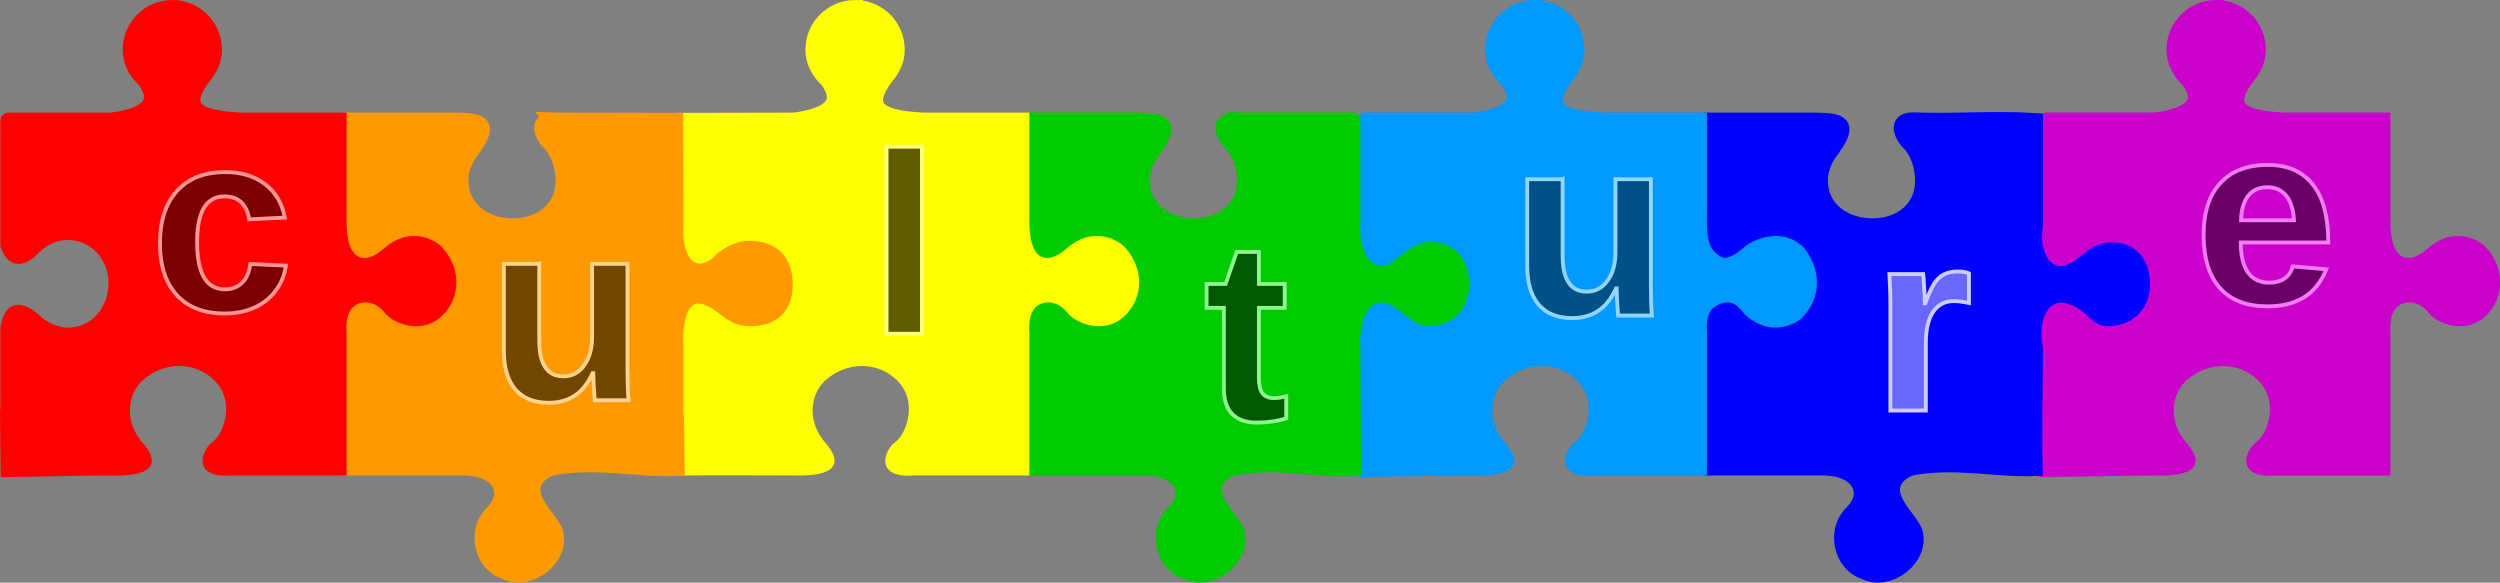 <?xml version="1.0" encoding="UTF-8" standalone="no"?>
<svg
   xmlns:dc="http://purl.org/dc/elements/1.1/"
   xmlns:cc="http://creativecommons.org/ns#"
   xmlns:rdf="http://www.w3.org/1999/02/22-rdf-syntax-ns#"
   xmlns:svg="http://www.w3.org/2000/svg"
   xmlns="http://www.w3.org/2000/svg"
   xmlns:xlink="http://www.w3.org/1999/xlink"
   height="375.2"
   width="1609.888"
   version="1.1"
   viewBox="0 0 1609.888 375.2"
   id="svg11846">
  <rect x="0" y="0" width="1609.888" height="375.2" fill="#808080" stroke="none"/>
  <title
     id="title12297">puzzle</title>
  <defs
     id="defs11848">
    <clipPath
       id="clipPath1016">
      <path
         d="m 766.11,3738.8 -12.726,0 0,13.47 12.726,0 0,-13.47"
         id="path1018" />
    </clipPath>
    <linearGradient
       gradientTransform="matrix(153.29,153.29,153.29,-153.29,73.571,224.37)"
       gradientUnits="userSpaceOnUse"
       id="linearGradient11592">
      <stop
         offset="0"
         style="stop-color:#9bb852"
         id="stop1022" />
      <stop
         offset="1"
         style="stop-color:#aed659"
         id="stop1024" />
    </linearGradient>
    <clipPath
       id="clipPath712">
      <path
         d="m 3711.8,1621 c 1.65,2.4 3.19,5 4.64,7.76 l 0.61,0 c 1.34,0 2.67,0.06 3.99,0.19 -2.82,-3.21 -5.89,-5.89 -9.24,-7.95 m -582.76,582.77 c 2.06,3.35 4.74,6.42 7.95,9.24 -0.15,-1.52 -0.21,-3.05 -0.19,-4.6 -2.76,-1.45 -5.36,-2.99 -7.76,-4.64"
         id="path714" />
    </clipPath>
    <linearGradient
       gradientTransform="matrix(152.32,152.32,152.32,-152.32,223.42,72.625)"
       gradientUnits="userSpaceOnUse"
       id="linearGradient11554">
      <stop
         offset="0"
         style="stop-color:#c14d9d"
         id="stop718" />
      <stop
         offset="1"
         style="stop-color:#da45a4"
         id="stop720" />
    </linearGradient>
    <clipPath
       id="clipPath680">
      <path
         d="m 3752.3,753.38 -13.46,0 0,12.73 13.46,-0.007 0,-12.72"
         id="path682" />
    </clipPath>
    <clipPath
       id="clipPath204">
      <path
         d="M 0,4505.7 0,0 l 4505.7,0 0,4505.7 -4505.7,0 z"
         id="path206" />
    </clipPath>
    <clipPath
       id="clipPath178">
      <path
         d="M 0,4505.7 0,0 l 4505.7,0 0,4505.7 -4505.7,0 z"
         id="path180" />
    </clipPath>
    <clipPath
       id="clipPath114">
      <path
         d="m 3217.1,1932.8 c 19.99,128.64 -54.89,140.42 -95.98,231.75 -5.9,13.11 -7.38,25.56 -3.18,36.77 -1.62,-4.35 -2.39,-8.88 -2.39,-13.56 0.01,-7.4 1.97,-15.18 5.58,-23.21 36.39,-80.89 99.29,-99.38 99.3,-191.94 0,-11.94 -1.05,-25.11 -3.33,-39.81"
         id="path116" />
    </clipPath>
    <linearGradient
       gradientTransform="matrix(153.68,153.68,153.68,-153.68,223.84,223.84)"
       gradientUnits="userSpaceOnUse"
       id="linearGradient11502">
      <stop
         offset="0"
         style="stop-color:#296793"
         id="stop120" />
      <stop
         offset="1"
         style="stop-color:#429bd4"
         id="stop122" />
    </linearGradient>
    <clipPath
       id="clipPath98">
      <path
         d="m 3175.4,1839.8 c 20.92,24.68 35.84,55.66 41.66,92.98 -5.8,-37.25 -20.66,-68.2 -41.53,-92.87 -0.04,-0.03 -0.09,-0.08 -0.13,-0.11"
         id="path100" />
    </clipPath>
    <linearGradient
       gradientTransform="matrix(153.68,153.68,153.68,-153.68,223.84,223.84)"
       xlink:href="#linearGradient11502"
       gradientUnits="userSpaceOnUse"
       id="linearGradient3032" />
    <linearGradient
       gradientTransform="matrix(152.32,152.32,152.32,-152.32,223.42,72.625)"
       xlink:href="#linearGradient11554"
       gradientUnits="userSpaceOnUse"
       id="linearGradient3036" />
    <linearGradient
       gradientTransform="matrix(153.68,153.68,153.68,-153.68,223.84,223.84)"
       gradientUnits="userSpaceOnUse"
       id="linearGradient4184"
       xlink:href="#linearGradient11502" />
    <linearGradient
       gradientTransform="matrix(152.32,152.32,152.32,-152.32,223.42,72.625)"
       gradientUnits="userSpaceOnUse"
       id="linearGradient4186"
       xlink:href="#linearGradient11554" />
  </defs>
  <g
     transform="translate(-143.673,-60.654)"
     id="layer1">
    <path
       id="path4327"
       d="m 1570.772,65.654 c -14.897,0 -26.98,12.083 -26.98,26.98 0,7.804 3.741,14.616 9.215,19.45 12.616,17.291 -3.259,23.707 -21.488,26.085 l -70.191,0 c -0.162,0 -0.291,0.129 -0.291,0.291 -0.071,149.844 0,71.923 0,188.318 l -0.229,0.208 0.374,35.883 c 20.652,-0.214 51.267,-1.019 70.066,-1.019 l 0.187,0 c 7.775,0.251 13.249,-0.372 16.579,-1.331 3.33,-0.959 4.19,-2.048 4.389,-2.413 0.199,-0.365 0.362,-0.882 -0.25,-2.538 -0.612,-1.656 -2.079,-3.988 -4.098,-6.282 -7.93,-9.013 -10.372,-19.078 -9.465,-27.541 0.907,-8.464 4.668,-15.259 9.319,-19.512 7.906,-7.229 17.337,-10.678 26.481,-10.859 11.756,-0.232 23.056,4.938 30.142,14.395 5.755,7.681 6.738,16.952 5.263,24.879 -1.476,7.927 -5.05,14.831 -10.609,19.054 -2.68,2.037 -4.397,6.559 -3.911,8.55 0.243,0.996 0.543,1.627 2.163,2.455 1.62,0.827 4.829,1.591 10.047,1.165 l 0.25,-0.02 70.268,0 0,-86.618 c -0.469,-6.468 0.29,-11.758 2.455,-15.996 2.22,-4.347 6.154,-7.335 10.276,-8.341 8.245,-2.013 16.153,1.989 20.947,8.3 1.543,2.031 6.319,5.095 11.691,6.095 5.371,1 10.997,0.273 15.497,-3.099 11.193,-8.386 14.166,-25.517 1.893,-38.941 -1.883,-2.06 -6.551,-4.912 -11.961,-5.492 -5.41,-0.58 -11.626,0.639 -18.347,6.553 -3.037,2.672 -6.319,4.967 -10.047,6.345 -3.728,1.378 -8.378,1.737 -12.439,-0.478 -4.061,-2.216 -6.679,-6.394 -8.175,-11.587 -1.485,-5.153 -2.05,-11.633 -1.789,-20.094 l 0,-60.325 -63.528,0 c -22.71,-1.378 -41.938,-5.167 -22.944,-29.102 3.639,-4.627 6.22,-10.166 6.22,-16.433 0,-14.896 -12.083,-26.98 -26.98,-26.98 z"
       style="color:#000000;fill:#cb00cb;fill-opacity:1;stroke:#cb00cb;stroke-width:10;stroke-miterlimit:4;stroke-dasharray:none;stroke-opacity:1" />
    <path
       style="color:#000000;fill:#0000ff;fill-opacity:1;stroke:#0000ff;stroke-width:10;stroke-miterlimit:4;stroke-dasharray:none;stroke-opacity:1"
       d="m 1375.993,138.04 c -7.895,-0.276 -10.735,4.307 -4.41,13.105 6.711,5.926 10.338,16.207 10.338,25.773 0,18.261 -14.252,29.33 -32.513,29.33 -18.261,0 -33.636,-11.069 -33.636,-29.33 0,-7.683 3.195,-14.505 7.655,-20.178 12.088,-16.779 5.645,-18.34 -10.962,-18.576 l -67.134,0 c 0.357,137.202 -10e-5,47.946 -10e-5,223.681 l 69.442,0 c 8.989,-0.272 17.489,1.158 23.319,6.657 2.938,2.771 4.895,7.333 4.181,11.795 -0.694,4.333 -3.255,8.118 -7.093,11.815 -0.01,0.014 -0.01,0.03 -0.021,0.041 -9.958,10.996 -5.745,31.24 8.445,36.32 l 0.374,0.125 0.354,0.187 c 15.457,8.007 37.306,-8.832 32.388,-25.69 -0.375,-1.202 -1.992,-3.911 -4.16,-6.844 -2.184,-2.955 -4.806,-6.231 -6.948,-9.839 -2.142,-3.608 -4.181,-7.862 -3.162,-12.959 1.019,-5.098 5.437,-9.048 11.275,-11.295 l 0.499,-0.187 0.52,-0.104 c 27.255,-5.252 54.443,1.312 79.304,0.395 -0.596,-25.842 0.173,-53.983 0.2,-77.424 -5.024,-25.066 9.995,-45.36 33.707,-27.373 4.627,3.639 7.383,8.485 13.646,8.286 11.037,-0.351 21.606,-7.12 21.606,-22.017 0,-14.897 -8.477,-22.633 -20.904,-21.957 -8.853,0.482 -13.172,6.467 -20.112,10.889 -16.849,12.294 -31.496,-3.518 -27.943,-26.812 l 0,-67.398 c -25.689,-1.675 -51.787,0.552 -78.256,-0.416 z"
       id="path4325" />
    <path
       style="color:#000000;fill:#0099ff;fill-opacity:1;stroke:#0099ff;stroke-width:10;stroke-miterlimit:4;stroke-dasharray:none;stroke-opacity:1"
       d="m 1132.048,65.654 c -14.897,0 -26.98,12.083 -26.98,26.98 0,7.804 3.741,14.616 9.215,19.45 12.616,17.291 -3.259,23.707 -21.488,26.085 l -70.191,0 c -0.162,0 -0.291,0.129 -0.291,0.291 -1.063,140.414 0,71.923 0,188.318 l -0.229,0.208 0.374,35.883 c 20.652,-0.214 51.267,-1.019 70.066,-1.019 l 0.187,0 c 7.775,0.251 13.249,-0.372 16.579,-1.331 3.33,-0.959 4.19,-2.048 4.389,-2.413 0.199,-0.365 0.362,-0.882 -0.25,-2.538 -0.612,-1.656 -2.079,-3.988 -4.098,-6.282 -7.93,-9.013 -10.372,-19.078 -9.465,-27.541 0.907,-8.464 4.668,-15.259 9.319,-19.512 7.906,-7.229 17.337,-10.678 26.481,-10.859 11.756,-0.232 23.056,4.938 30.142,14.395 5.755,7.681 6.738,16.952 5.263,24.879 -1.476,7.927 -5.05,14.831 -10.609,19.054 -2.68,2.037 -4.397,6.559 -3.911,8.55 0.243,0.996 0.543,1.627 2.163,2.455 1.62,0.827 4.829,1.591 10.047,1.165 l 0.25,-0.02 68.864,0 0,-86.618 c -0.469,-6.468 0.29,-11.758 2.455,-15.996 2.22,-4.347 7.557,-7.335 11.68,-8.341 8.245,-2.013 13.697,1.989 18.491,8.3 1.543,2.031 7.723,6.148 13.095,7.148 5.371,1 12.05,-0.78 16.55,-4.152 11.193,-11.194 11.008,-25.868 1.893,-38.239 -1.883,-2.06 -6.551,-5.614 -11.961,-6.193 -5.41,-0.58 -14.082,0.639 -20.803,6.553 -3.037,2.672 -6.319,4.967 -10.047,6.345 -3.728,1.378 -5.922,1.737 -9.982,-0.478 -4.061,-2.216 -8.083,-6.394 -9.579,-11.587 -1.485,-5.153 -2.05,-11.633 -1.789,-20.094 l 0,-60.325 -62.124,0 c -22.71,-1.378 -41.938,-5.167 -22.944,-29.102 3.639,-4.627 6.22,-10.166 6.22,-16.433 0,-14.896 -12.083,-26.98 -26.98,-26.98 z"
       id="path4314" />
    <path
       id="path4312"
       d="m 939.254,138.04 c -7.895,-0.276 -10.735,4.307 -4.41,13.105 6.711,5.926 10.338,16.207 10.338,25.773 0,18.261 -14.252,29.33 -32.513,29.33 -18.261,0 -33.636,-11.069 -33.636,-29.33 0,-7.683 3.195,-14.505 7.655,-20.178 12.088,-16.779 5.645,-18.34 -10.962,-18.576 l -67.134,0 c -0.091,158.285 -0.709,49.027 0.702,223.681 l 68.74,0 c 8.989,-0.272 17.489,1.158 23.319,6.657 2.938,2.771 4.895,7.333 4.181,11.795 -0.694,4.333 -3.255,8.118 -7.093,11.815 -0.009,0.014 -0.009,0.03 -0.021,0.041 -9.958,10.996 -5.745,31.24 8.445,36.32 l 0.374,0.125 0.354,0.187 c 15.457,8.007 37.306,-8.832 32.388,-25.69 -0.375,-1.202 -1.992,-3.911 -4.16,-6.844 -2.184,-2.955 -4.806,-6.231 -6.948,-9.839 -2.142,-3.608 -4.181,-7.862 -3.162,-12.959 1.019,-5.098 5.437,-9.048 11.275,-11.295 l 0.499,-0.187 0.52,-0.104 c 27.255,-5.252 52.338,1.312 77.199,0.395 -0.134,-25.845 -0.529,-53.984 -0.502,-77.424 -1.449,-26.496 12.094,-45.638 35.11,-26.671 4.627,3.639 8.799,8.023 15.05,7.584 9.984,-0.702 19.851,-7.12 19.851,-22.017 0,-14.897 -8.463,-21.606 -18.798,-22.308 -7.786,-0.529 -14.927,5.766 -21.515,11.24 -16.849,12.294 -31.145,-4.22 -29.698,-26.812 l 0,-67.398 -0.291,-0.291 -73.514,0 c -0.57,-0.062 -1.117,-0.107 -1.643,-0.125 z"
       style="color:#000000;fill:#00cb00;fill-opacity:1;stroke:#00cb00;stroke-width:10;stroke-miterlimit:4;stroke-dasharray:none;stroke-opacity:1" />
    <path
       id="path4308"
       d="m 694.316,65.654 c -14.897,0 -26.98,12.083 -26.98,26.98 0,7.804 3.741,14.616 9.215,19.45 12.616,17.291 -3.259,23.707 -21.488,26.085 l -70.337,0.146 c 1.078,130.219 -0.146,73.065 -0.146,188.464 l -0.229,0.208 0.374,34.83 c 20.652,-0.214 51.267,0.033 70.066,0.033 l 0.187,0 c 7.775,0.251 13.249,-0.372 16.579,-1.331 3.33,-0.959 4.19,-2.048 4.389,-2.413 0.199,-0.365 0.362,-0.882 -0.25,-2.538 -0.612,-1.656 -2.079,-3.988 -4.098,-6.282 -7.93,-9.013 -10.372,-19.078 -9.465,-27.541 0.907,-8.464 4.668,-15.259 9.319,-19.512 7.906,-7.229 17.337,-10.678 26.481,-10.859 11.756,-0.232 23.056,4.938 30.142,14.395 5.755,7.681 6.738,16.952 5.263,24.879 -1.476,7.927 -5.05,14.831 -10.609,19.054 -2.68,2.037 -4.397,6.559 -3.911,8.55 0.243,0.996 0.543,1.627 2.163,2.455 1.62,0.827 4.829,1.591 10.047,1.165 l 0.25,-0.02 70.268,0 0,-86.618 c -0.469,-6.468 0.29,-11.758 2.455,-15.996 2.22,-4.347 6.154,-7.335 10.276,-8.341 8.245,-2.013 16.153,1.989 20.947,8.3 1.543,2.031 6.319,5.095 11.691,6.095 5.371,1 10.997,0.273 15.497,-3.099 11.193,-8.386 14.166,-25.517 1.893,-38.941 -1.883,-2.06 -6.551,-4.912 -11.961,-5.492 -5.41,-0.58 -11.626,0.639 -18.347,6.553 -3.037,2.672 -6.319,4.967 -10.047,6.345 -3.728,1.378 -8.378,1.737 -12.439,-0.478 -4.061,-2.216 -6.679,-6.394 -8.175,-11.587 -1.485,-5.153 -2.05,-11.633 -1.789,-20.094 l 0,-60.325 -63.528,0 c -22.71,-1.378 -41.938,-5.167 -22.944,-29.102 3.639,-4.627 6.22,-10.166 6.22,-16.433 0,-14.896 -12.083,-26.98 -26.98,-26.98 z"
       style="color:#000000;fill:#ffff00;fill-opacity:1;stroke:#ffff00;stroke-width:10;stroke-miterlimit:4;stroke-dasharray:none;stroke-opacity:1" />
    <path
       style="color:#000000;fill:#ff9900;fill-opacity:1;stroke:#ff9900;stroke-width:10;stroke-miterlimit:4;stroke-dasharray:none;stroke-opacity:1"
       d="m 500.53,138.04 c -7.895,-0.276 -10.735,4.307 -4.41,13.105 6.711,5.926 10.338,16.207 10.338,25.773 0,18.261 -14.252,29.33 -32.513,29.33 -18.261,0 -33.636,-11.069 -33.636,-29.33 0,-7.683 3.195,-14.505 7.655,-20.178 12.088,-16.779 5.645,-18.34 -10.962,-18.576 l -67.134,0 c -0.635,128.269 -10e-5,47.946 -10e-5,223.681 l 69.442,0 c 8.989,-0.272 17.489,1.158 23.319,6.657 2.938,2.771 4.895,7.333 4.181,11.795 -0.694,4.333 -3.255,8.118 -7.093,11.815 -0.009,0.014 -0.009,0.03 -0.021,0.041 -9.958,10.996 -5.745,31.24 8.445,36.32 l 0.374,0.125 0.354,0.187 c 15.457,8.007 37.306,-8.832 32.388,-25.69 -0.375,-1.202 -1.992,-3.911 -4.16,-6.844 -2.184,-2.955 -4.806,-6.231 -6.948,-9.839 -2.142,-3.608 -4.181,-7.862 -3.162,-12.959 1.019,-5.098 5.437,-9.048 11.275,-11.295 l 0.499,-0.187 0.52,-0.104 c 27.255,-5.252 55.496,1.312 80.357,0.395 l -0.437,-29.663 -0.416,0 0,-47.761 c -1.449,-26.496 7.883,-44.586 30.899,-26.321 4.627,3.639 10.187,7.233 16.454,7.233 14.897,0 23.01,-7.12 23.01,-22.017 0,-14.897 -8.113,-23.01 -23.01,-23.01 -7.804,0 -15.629,4.713 -20.463,10.187 -16.849,12.294 -28.338,-2.465 -26.891,-25.057 l -0.146,-67.544 -76.467,-0.146 c -0.57,-0.062 -1.117,-0.107 -1.643,-0.125 z"
       id="path12081" />
    <g
       transform="matrix(0.083,0,0,-0.083,339.46,467.13)"
       id="g94">
      <g
         clip-path="url(#clipPath98)"
         id="g96">
        <path
           d="m 3175.4,1839.8 c 20.92,24.68 35.84,55.66 41.66,92.98 -5.8,-37.25 -20.66,-68.2 -41.53,-92.87 -0.04,-0.03 -0.09,-0.08 -0.13,-0.11"
           style="fill:url(#linearGradient4184)"
           id="path108" />
      </g>
    </g>
    <g
       transform="matrix(0.083,0,0,-0.083,339.46,467.13)"
       id="g110">
      <g
         clip-path="url(#clipPath114)"
         id="g112">
        <path
           d="m 3217.1,1932.8 c 19.99,128.64 -54.89,140.42 -95.98,231.75 -5.9,13.11 -7.38,25.56 -3.18,36.77 -1.62,-4.35 -2.39,-8.88 -2.39,-13.56 0.01,-7.4 1.97,-15.18 5.58,-23.21 36.39,-80.89 99.29,-99.38 99.3,-191.94 0,-11.94 -1.05,-25.11 -3.33,-39.81"
           style="fill:url(#linearGradient3032)"
           id="path124" />
      </g>
    </g>
    <g
       transform="matrix(0.083,0,0,-0.083,339.46,467.13)"
       id="g174">
      <g
         clip-path="url(#clipPath178)"
         id="g176">
        <path
           d="m 1712.4,2533.1 c 0,11.94 -1.04,25.11 -3.33,39.81 -0.04,0.28 -0.09,0.58 -0.13,0.86 0.04,-0.28 0.09,-0.58 0.13,-0.86 2.29,-14.7 3.33,-27.87 3.33,-39.81 m -3.5,40.89 c -0.02,0.13 -0.05,0.29 -0.07,0.43 0.02,-0.14 0.05,-0.3 0.07,-0.43 m -357.21,113.32 c 0.01,0.02 0.01,0.02 0.02,0.03 40.01,33.93 93.55,50.89 147.11,50.89 -53.56,0 -107.13,-16.99 -147.13,-50.92 m 147.2,50.92 -0.03,0 0.03,0 m -744.39,87.7 c 0.008,0.03 0.016,0.07 0.024,0.1 -0.008,-0.04 -0.016,-0.07 -0.024,-0.1 m 0.039,0.17 c 0.016,0.06 0.027,0.13 0.039,0.19 -0.012,-0.06 -0.027,-0.13 -0.039,-0.19 m 0.047,0.21 c 8.016,36.63 20.527,57.59 35.805,66.58 -15.274,-8.99 -27.789,-29.96 -35.805,-66.58 m 424.57,33.22 c 82.16,96.63 65.19,272.63 -50.99,336.37 116.13,-63.71 133.16,-239.59 51.13,-336.24 -0.05,-0.05 -0.09,-0.08 -0.14,-0.13"
           style="fill:#dedddb"
           id="path182" />
      </g>
    </g>
    <g
       transform="matrix(0.083,0,0,-0.083,339.46,467.13)"
       id="g200">
      <g
         clip-path="url(#clipPath204)"
         id="g202">
        <path
           d="m 790.4,2892.9 c 0.02,0.01 0.04,0.02 0.055,0.03 -0.015,-0.01 -0.035,-0.02 -0.055,-0.03 m 33.481,224.74 c 3.051,0.89 6.144,2.05 9.281,3.46 21.488,9.66 38.574,21.2 53.813,32.93 -15.239,-11.73 -32.321,-23.27 -53.809,-32.93 -3.133,-1.41 -6.234,-2.57 -9.285,-3.46 m 304.28,78.26 c -0.27,0.14 -0.52,0.28 -0.78,0.42 0.26,-0.14 0.51,-0.28 0.78,-0.42 m -0.8,0.43 c -0.13,0.07 -0.25,0.14 -0.38,0.21 0.13,-0.07 0.26,-0.14 0.38,-0.21 m -0.4,0.22 c -0.13,0.07 -0.26,0.14 -0.38,0.2 0.13,-0.06 0.25,-0.13 0.38,-0.2 m -0.39,0.21 c -0.12,0.06 -0.25,0.13 -0.37,0.2 0.13,-0.07 0.25,-0.13 0.37,-0.2 m -0.42,0.22 c -0.25,0.14 -0.49,0.26 -0.74,0.39 0.25,-0.13 0.49,-0.26 0.74,-0.39 m -0.81,0.43 c -0.12,0.06 -0.23,0.12 -0.36,0.19 0.12,-0.06 0.25,-0.13 0.36,-0.19 m -0.38,0.2 c -0.11,0.06 -0.23,0.12 -0.34,0.18 0.12,-0.06 0.22,-0.12 0.34,-0.18 m -0.42,0.22 c -0.11,0.06 -0.23,0.12 -0.34,0.18 0.12,-0.06 0.23,-0.12 0.34,-0.18 m -0.42,0.22 c -0.1,0.05 -0.19,0.09 -0.29,0.15 0.1,-0.05 0.2,-0.1 0.29,-0.15 m -0.38,0.19 c -0.11,0.06 -0.22,0.12 -0.33,0.17 0.11,-0.05 0.22,-0.11 0.33,-0.17 m -0.44,0.23 c -0.08,0.04 -0.18,0.09 -0.27,0.13 0.09,-0.04 0.18,-0.09 0.27,-0.13 m -0.36,0.18 c -0.11,0.06 -0.21,0.11 -0.32,0.16 0.1,-0.05 0.21,-0.1 0.32,-0.16 m -0.45,0.23 c -0.09,0.04 -0.17,0.08 -0.25,0.12 0.08,-0.03 0.17,-0.08 0.25,-0.12 m -0.42,0.21 c -0.09,0.04 -0.16,0.08 -0.25,0.12 0.09,-0.04 0.16,-0.08 0.25,-0.12 m -0.4,0.2 -0.24,0.12 0.24,-0.12 m -0.45,0.22 c -0.06,0.03 -0.13,0.07 -0.19,0.09 0.07,-0.03 0.13,-0.06 0.19,-0.09 m -0.36,0.18 c -0.08,0.04 -0.17,0.08 -0.26,0.12 0.09,-0.04 0.17,-0.08 0.26,-0.12 m -0.46,0.22 c -0.05,0.03 -0.12,0.06 -0.17,0.09 0.06,-0.03 0.12,-0.06 0.17,-0.09 m -0.35,0.17 c -0.09,0.05 -0.19,0.1 -0.28,0.14 0.09,-0.04 0.19,-0.09 0.28,-0.14 m -0.47,0.23 c -0.04,0.02 -0.1,0.05 -0.15,0.07 0.06,-0.03 0.1,-0.04 0.15,-0.07 m -0.48,0.23 c -0.04,0.02 -0.08,0.04 -0.13,0.06 0.05,-0.02 0.08,-0.04 0.13,-0.06 m -0.34,0.16 -0.12,0.06 0.12,-0.06 m -0.48,0.23 c -0.04,0.02 -0.07,0.03 -0.12,0.05 0.05,-0.02 0.08,-0.03 0.12,-0.05 m -0.33,0.16 c -0.04,0.01 -0.07,0.03 -0.11,0.04 0.05,-0.02 0.06,-0.02 0.11,-0.04 m -0.49,0.23 c -0.04,0.01 -0.06,0.02 -0.1,0.04 0.03,-0.02 0.06,-0.03 0.1,-0.04 m -0.33,0.15 m -0.5,0.23 c -0.02,0.01 -0.05,0.02 -0.07,0.03 0.02,-0.01 0.05,-0.02 0.07,-0.03 m -0.82,0.37 c -0.02,0.01 -0.04,0.02 -0.05,0.03 0.02,-0.01 0.03,-0.02 0.05,-0.03 m -0.82,0.37 c -0.01,0.01 -0.02,0.01 -0.02,0.01 l 0.02,-0.01 m -111.16,16.74 c 6.65,0.79 13.72,1.21 21.28,1.21 -7.56,0 -14.63,-0.42 -21.28,-1.21 m 382.33,589.52 c 6.07,12.12 4.98,25.89 -1.57,40.44 -12.9,28.68 -29.13,49.51 -44.71,68.58 15.58,-19.07 31.81,-39.9 44.71,-68.58 6.55,-14.55 7.65,-28.3 1.59,-40.42 -0.01,-0.01 -0.02,-0.01 -0.02,-0.02 m -97.54,272.19 c 0.02,0.1 0.03,0.2 0.05,0.3 -0.01,-0.09 -0.03,-0.21 -0.05,-0.3 m 0.07,0.45 0.03,0.15 -0.03,-0.15 m 0.05,0.32 c 0.01,0.04 0.02,0.09 0.02,0.13 0,-0.04 -0.01,-0.09 -0.02,-0.13 m 0.05,0.31 c 0.01,0.04 0.02,0.07 0.02,0.11 -0.01,-0.04 -0.01,-0.06 -0.02,-0.11 m 0.05,0.31 c 0.01,0.03 0.01,0.06 0.02,0.09 -0.01,-0.03 -0.01,-0.06 -0.02,-0.09 m 0.05,0.31 c 0.01,0.02 0.01,0.03 0.01,0.04 0,-0.01 0,-0.02 -0.01,-0.04"
           style="fill:#dedddb"
           id="path208" />
      </g>
    </g>
    <g
       transform="matrix(0.083,0,0,-0.083,339.46,467.13)"
       id="g676">
      <g
         clip-path="url(#clipPath680)"
         id="g678">
        <path
           d="m 3752.3,753.38 -13.46,0 0,12.73 13.46,-0.007 0,-12.72"
           style="fill:url(#linearGradient4186)"
           id="path690" />
      </g>
    </g>
    <g
       transform="matrix(0.083,0,0,-0.083,339.46,467.13)"
       id="g708">
      <g
         clip-path="url(#clipPath712)"
         id="g710">
        <path
           d="m 3711.8,1621 c 1.65,2.4 3.19,5 4.64,7.76 l 0.61,0 c 1.34,0 2.67,0.06 3.99,0.19 -2.82,-3.21 -5.89,-5.89 -9.24,-7.95 m -582.76,582.77 c 2.06,3.35 4.74,6.42 7.95,9.24 -0.15,-1.52 -0.21,-3.05 -0.19,-4.6 -2.76,-1.45 -5.36,-2.99 -7.76,-4.64"
           style="fill:url(#linearGradient3036)"
           id="path722" />
      </g>
    </g>
    <g
       transform="matrix(0.083,0,0,-0.083,339.46,467.13)"
       id="g1012">
      <g
         clip-path="url(#clipPath1016)"
         id="g1014">
        <path
           d="m 753.38,3738.8 12.727,0 0,13.465 -12.73,0 0,-13.5 z"
           style="fill:url(#linearGradient11592)"
           id="path1026" />
      </g>
    </g>
    <path
       style="color:#000000;fill:#ff0000;fill-opacity:1;stroke:#ff0000;stroke-width:10;stroke-miterlimit:4;stroke-dasharray:none;stroke-opacity:1"
       d="m 254.66,65.654 c -14.897,0 -26.98,12.083 -26.98,26.98 0,7.804 3.741,14.616 9.215,19.45 12.616,17.291 -3.259,23.707 -21.488,26.085 l -66.191,0 c -0.162,0 -0.291,0.129 -0.291,0.291 l 0,79.899 c 2.504,7.058 6.043,10.311 14.249,3.536 5.874,-6.652 14.418,-11.691 23.901,-11.691 18.102,0 31.452,14.681 31.452,32.784 0,18.102 -12.851,33.616 -30.953,33.616 -7.616,0 -14.367,-3.129 -19.99,-7.551 -12.317,-11.254 -16.518,-8.535 -18.659,2.808 l 0,54.917 -0.229,0.208 0.374,35.883 c 20.652,-0.214 47.267,-1.019 66.066,-1.019 l 0.187,0 c 7.775,0.251 13.249,-0.372 16.579,-1.331 3.33,-0.959 4.19,-2.048 4.389,-2.413 0.199,-0.365 0.362,-0.882 -0.25,-2.538 -0.612,-1.656 -2.079,-3.988 -4.098,-6.282 -7.93,-9.013 -10.372,-19.078 -9.465,-27.541 0.907,-8.464 4.668,-15.259 9.319,-19.512 7.906,-7.229 17.337,-10.678 26.481,-10.859 11.756,-0.232 23.056,4.938 30.142,14.395 5.755,7.681 6.738,16.952 5.263,24.879 -1.476,7.927 -5.05,14.831 -10.609,19.054 -2.68,2.037 -4.397,6.559 -3.911,8.55 0.243,0.996 0.543,1.627 2.163,2.455 1.62,0.827 4.829,1.591 10.047,1.165 l 0.25,-0.02 70.268,0 0,-86.618 c -0.469,-6.468 0.29,-11.758 2.455,-15.996 2.22,-4.347 6.154,-7.335 10.276,-8.341 8.245,-2.013 16.153,1.989 20.947,8.3 1.543,2.031 6.319,5.095 11.691,6.095 5.371,1 10.997,0.273 15.497,-3.099 11.193,-8.386 14.166,-25.517 1.893,-38.941 -1.883,-2.06 -6.551,-4.912 -11.961,-5.492 -5.41,-0.58 -11.626,0.639 -18.347,6.553 -3.037,2.672 -6.319,4.967 -10.047,6.345 -3.728,1.378 -8.378,1.737 -12.439,-0.478 -4.061,-2.216 -6.679,-6.394 -8.175,-11.587 -1.485,-5.153 -2.05,-11.633 -1.789,-20.094 l 0,-60.325 -63.528,0 c -22.71,-1.378 -41.938,-5.167 -22.944,-29.102 3.639,-4.627 6.22,-10.166 6.22,-16.433 0,-14.896 -12.083,-26.98 -26.98,-26.98 z"
       id="path12083" />
    <g
       id="text4333"
       style="font-style:normal;font-variant:normal;font-weight:bold;font-stretch:normal;font-size:166.25px;line-height:125%;font-family:Arial;-inkscape-font-specification:'Arial, Bold';text-align:start;letter-spacing:0px;word-spacing:0px;writing-mode:lr-tb;text-anchor:start;opacity:0.805;fill:#5e0000;fill-opacity:1;stroke:#ffb8b8;stroke-width:2.5;stroke-linecap:butt;stroke-linejoin:miter;stroke-miterlimit:4;stroke-dasharray:none;stroke-opacity:1">
      <path
         id="path4223"
         style="font-style:normal;font-variant:normal;font-weight:bold;font-stretch:normal;font-size:166.25px;line-height:125%;font-family:Arial;-inkscape-font-specification:'Arial, Bold';text-align:start;writing-mode:lr-tb;text-anchor:start;fill:#5e0000;fill-opacity:1;stroke:#ffb8b8;stroke-opacity:1"
         d="m 288.389,262.553 q -19.969,0 -30.847,-11.852 -10.878,-11.933 -10.878,-33.201 0,-21.755 10.959,-33.851 10.959,-12.177 31.091,-12.177 15.505,0 25.652,7.793 10.147,7.793 12.745,21.512 l -22.973,1.136 q -0.974,-6.738 -4.871,-10.715 -3.896,-4.059 -11.04,-4.059 -17.615,0 -17.615,29.467 0,30.36 17.94,30.36 6.494,0 10.878,-4.059 4.384,-4.14 5.439,-12.258 l 22.892,1.055 q -1.218,9.011 -6.494,16.073 -5.195,7.062 -13.719,10.959 -8.524,3.815 -19.158,3.815 z" />
    </g>
    <g
       id="text4341"
       style="font-style:normal;font-variant:normal;font-weight:bold;font-stretch:normal;font-size:166.25px;line-height:125%;font-family:Arial;-inkscape-font-specification:'Arial, Bold';text-align:start;letter-spacing:0px;word-spacing:0px;writing-mode:lr-tb;text-anchor:start;opacity:0.8;fill:#4f2f00;fill-opacity:1;stroke:#ffe0b3;stroke-width:2.5;stroke-linecap:butt;stroke-linejoin:miter;stroke-miterlimit:4;stroke-dasharray:none;stroke-opacity:1">
      <path
         id="path4226"
         d="m 490.94,230.581 0,49.274 q 0,23.135 15.586,23.135 8.28,0 13.313,-7.062 5.114,-7.144 5.114,-18.265 l 0,-47.083 22.811,0 0,68.188 q 0,11.202 0.649,19.645 l -21.755,0 q -0.974,-11.689 -0.974,-17.453 l -0.406,0 q -4.546,9.985 -11.608,14.531 -6.981,4.546 -16.641,4.546 -13.962,0 -21.431,-8.524 -7.468,-8.605 -7.468,-25.165 l 0,-55.768 22.811,0 z" />
    </g>
    <g
       id="text4347"
       style="font-style:normal;font-variant:normal;font-weight:bold;font-stretch:normal;font-size:166.25px;line-height:125%;font-family:Arial;-inkscape-font-specification:'Arial, Bold';text-align:start;letter-spacing:0px;word-spacing:0px;writing-mode:lr-tb;text-anchor:start;opacity:0.8;fill:#363600;fill-opacity:1;stroke:#ffff9e;stroke-width:2.5;stroke-linecap:butt;stroke-linejoin:miter;stroke-miterlimit:4;stroke-dasharray:none;stroke-opacity:1">
      <path
         id="path4229"
         style="font-style:normal;font-variant:normal;font-weight:bold;font-stretch:normal;font-size:166.25px;line-height:125%;font-family:Arial;-inkscape-font-specification:'Arial, Bold';text-align:start;writing-mode:lr-tb;text-anchor:start;fill:#363600;fill-opacity:1;stroke:#ffff9e;stroke-opacity:1"
         d="m 714.561,275.581 0,-120.466 22.811,0 0,120.466 -22.811,0 z" />
    </g>
    <g
       id="text4351"
       style="font-style:normal;font-variant:normal;font-weight:bold;font-stretch:normal;font-size:166.25px;line-height:125%;font-family:Arial;-inkscape-font-specification:'Arial, Bold';text-align:start;letter-spacing:0px;word-spacing:0px;writing-mode:lr-tb;text-anchor:start;opacity:0.8;fill:#003f69;fill-opacity:1;stroke:#b8e2ff;stroke-width:2.5;stroke-linecap:butt;stroke-linejoin:miter;stroke-miterlimit:4;stroke-dasharray:none;stroke-opacity:1">
      <path
         id="path4235"
         d="m 1149.945,176.037 0,49.274 q 0,23.135 15.586,23.135 8.28,0 13.313,-7.062 5.114,-7.144 5.114,-18.265 l 0,-47.083 22.811,0 0,68.188 q 0,11.202 0.649,19.645 l -21.755,0 q -0.974,-11.689 -0.974,-17.453 l -0.406,0 q -4.546,9.985 -11.608,14.531 -6.981,4.546 -16.641,4.546 -13.962,0 -21.431,-8.524 -7.468,-8.605 -7.468,-25.165 l 0,-55.768 22.811,0 z" />
    </g>
    <g
       id="text4355"
       style="font-style:normal;font-variant:normal;font-weight:bold;font-stretch:normal;font-size:166.25px;line-height:125%;font-family:Arial;-inkscape-font-specification:'Arial, Bold';text-align:start;letter-spacing:0px;word-spacing:0px;writing-mode:lr-tb;text-anchor:start;opacity:0.8;fill:#003d00;fill-opacity:1;stroke:#b0ffb0;stroke-width:2.5;stroke-linecap:butt;stroke-linejoin:miter;stroke-miterlimit:4;stroke-dasharray:none;stroke-opacity:1">
      <path
         id="path4232"
         d="m 952.716,332.785 q -10.066,0 -15.505,-5.439 -5.439,-5.52 -5.439,-16.641 l 0,-51.791 -11.121,0 0,-15.424 12.258,0 7.144,-20.619 14.287,0 0,20.619 16.641,0 0,15.424 -16.641,0 0,45.621 q 0,6.413 2.435,9.498 2.435,3.004 7.549,3.004 2.679,0 7.631,-1.136 l 0,14.125 q -8.442,2.76 -19.239,2.76 z" />
    </g>
    <g
       id="text4359"
       style="font-style:normal;font-variant:normal;font-weight:bold;font-stretch:normal;font-size:166.25px;line-height:125%;font-family:Arial;-inkscape-font-specification:'Arial, Bold';text-align:start;letter-spacing:0px;word-spacing:0px;writing-mode:lr-tb;text-anchor:start;opacity:0.8;fill:#8282ff;fill-opacity:1;stroke:#ffffff;stroke-width:2.5;stroke-linecap:butt;stroke-linejoin:miter;stroke-miterlimit:4;stroke-dasharray:none;stroke-opacity:1">
      <path
         id="path4238"
         d="m 1361.013,324.998 0,-67.214 q 0,-7.225 -0.243,-12.014 -0.162,-4.871 -0.406,-8.605 l 21.755,0 q 0.243,1.461 0.649,8.929 0.406,7.387 0.406,9.822 l 0.325,0 q 3.328,-9.254 5.926,-12.988 2.598,-3.815 6.169,-5.601 3.572,-1.867 8.93,-1.867 4.383,0 7.062,1.218 l 0,19.077 q -5.52,-1.218 -9.741,-1.218 -8.524,0 -13.313,6.9 -4.708,6.9 -4.708,20.457 l 0,43.105 -22.811,0 z" />
    </g>
    <g
       id="text4363"
       style="font-style:normal;font-variant:normal;font-weight:bold;font-stretch:normal;font-size:166.25px;line-height:125%;font-family:Arial;-inkscape-font-specification:'Arial, Bold';text-align:start;letter-spacing:0px;word-spacing:0px;writing-mode:lr-tb;text-anchor:start;opacity:0.8;fill:#4f004f;fill-opacity:1;stroke:#ff99ff;stroke-width:2.5;stroke-linecap:butt;stroke-linejoin:miter;stroke-miterlimit:4;stroke-dasharray:none;stroke-opacity:1">
      <path
         id="path4241"
         d="m 1603.754,257.935 q -19.807,0 -30.441,-11.689 -10.634,-11.771 -10.634,-34.257 0,-21.755 10.796,-33.445 10.796,-11.689 30.604,-11.689 18.914,0 28.899,12.582 9.985,12.501 9.985,36.692 l 0,0.649 -56.337,0 q 0,12.826 4.708,19.401 4.789,6.494 13.556,6.494 12.095,0 15.261,-10.472 l 21.512,1.867 q -9.335,23.866 -37.91,23.866 z m 0,-76.712 q -8.037,0 -12.42,5.601 -4.302,5.601 -4.546,15.667 l 34.094,0 q -0.649,-10.634 -5.114,-15.911 -4.465,-5.358 -12.014,-5.358 z" />
    </g>
  </g>
</svg>
